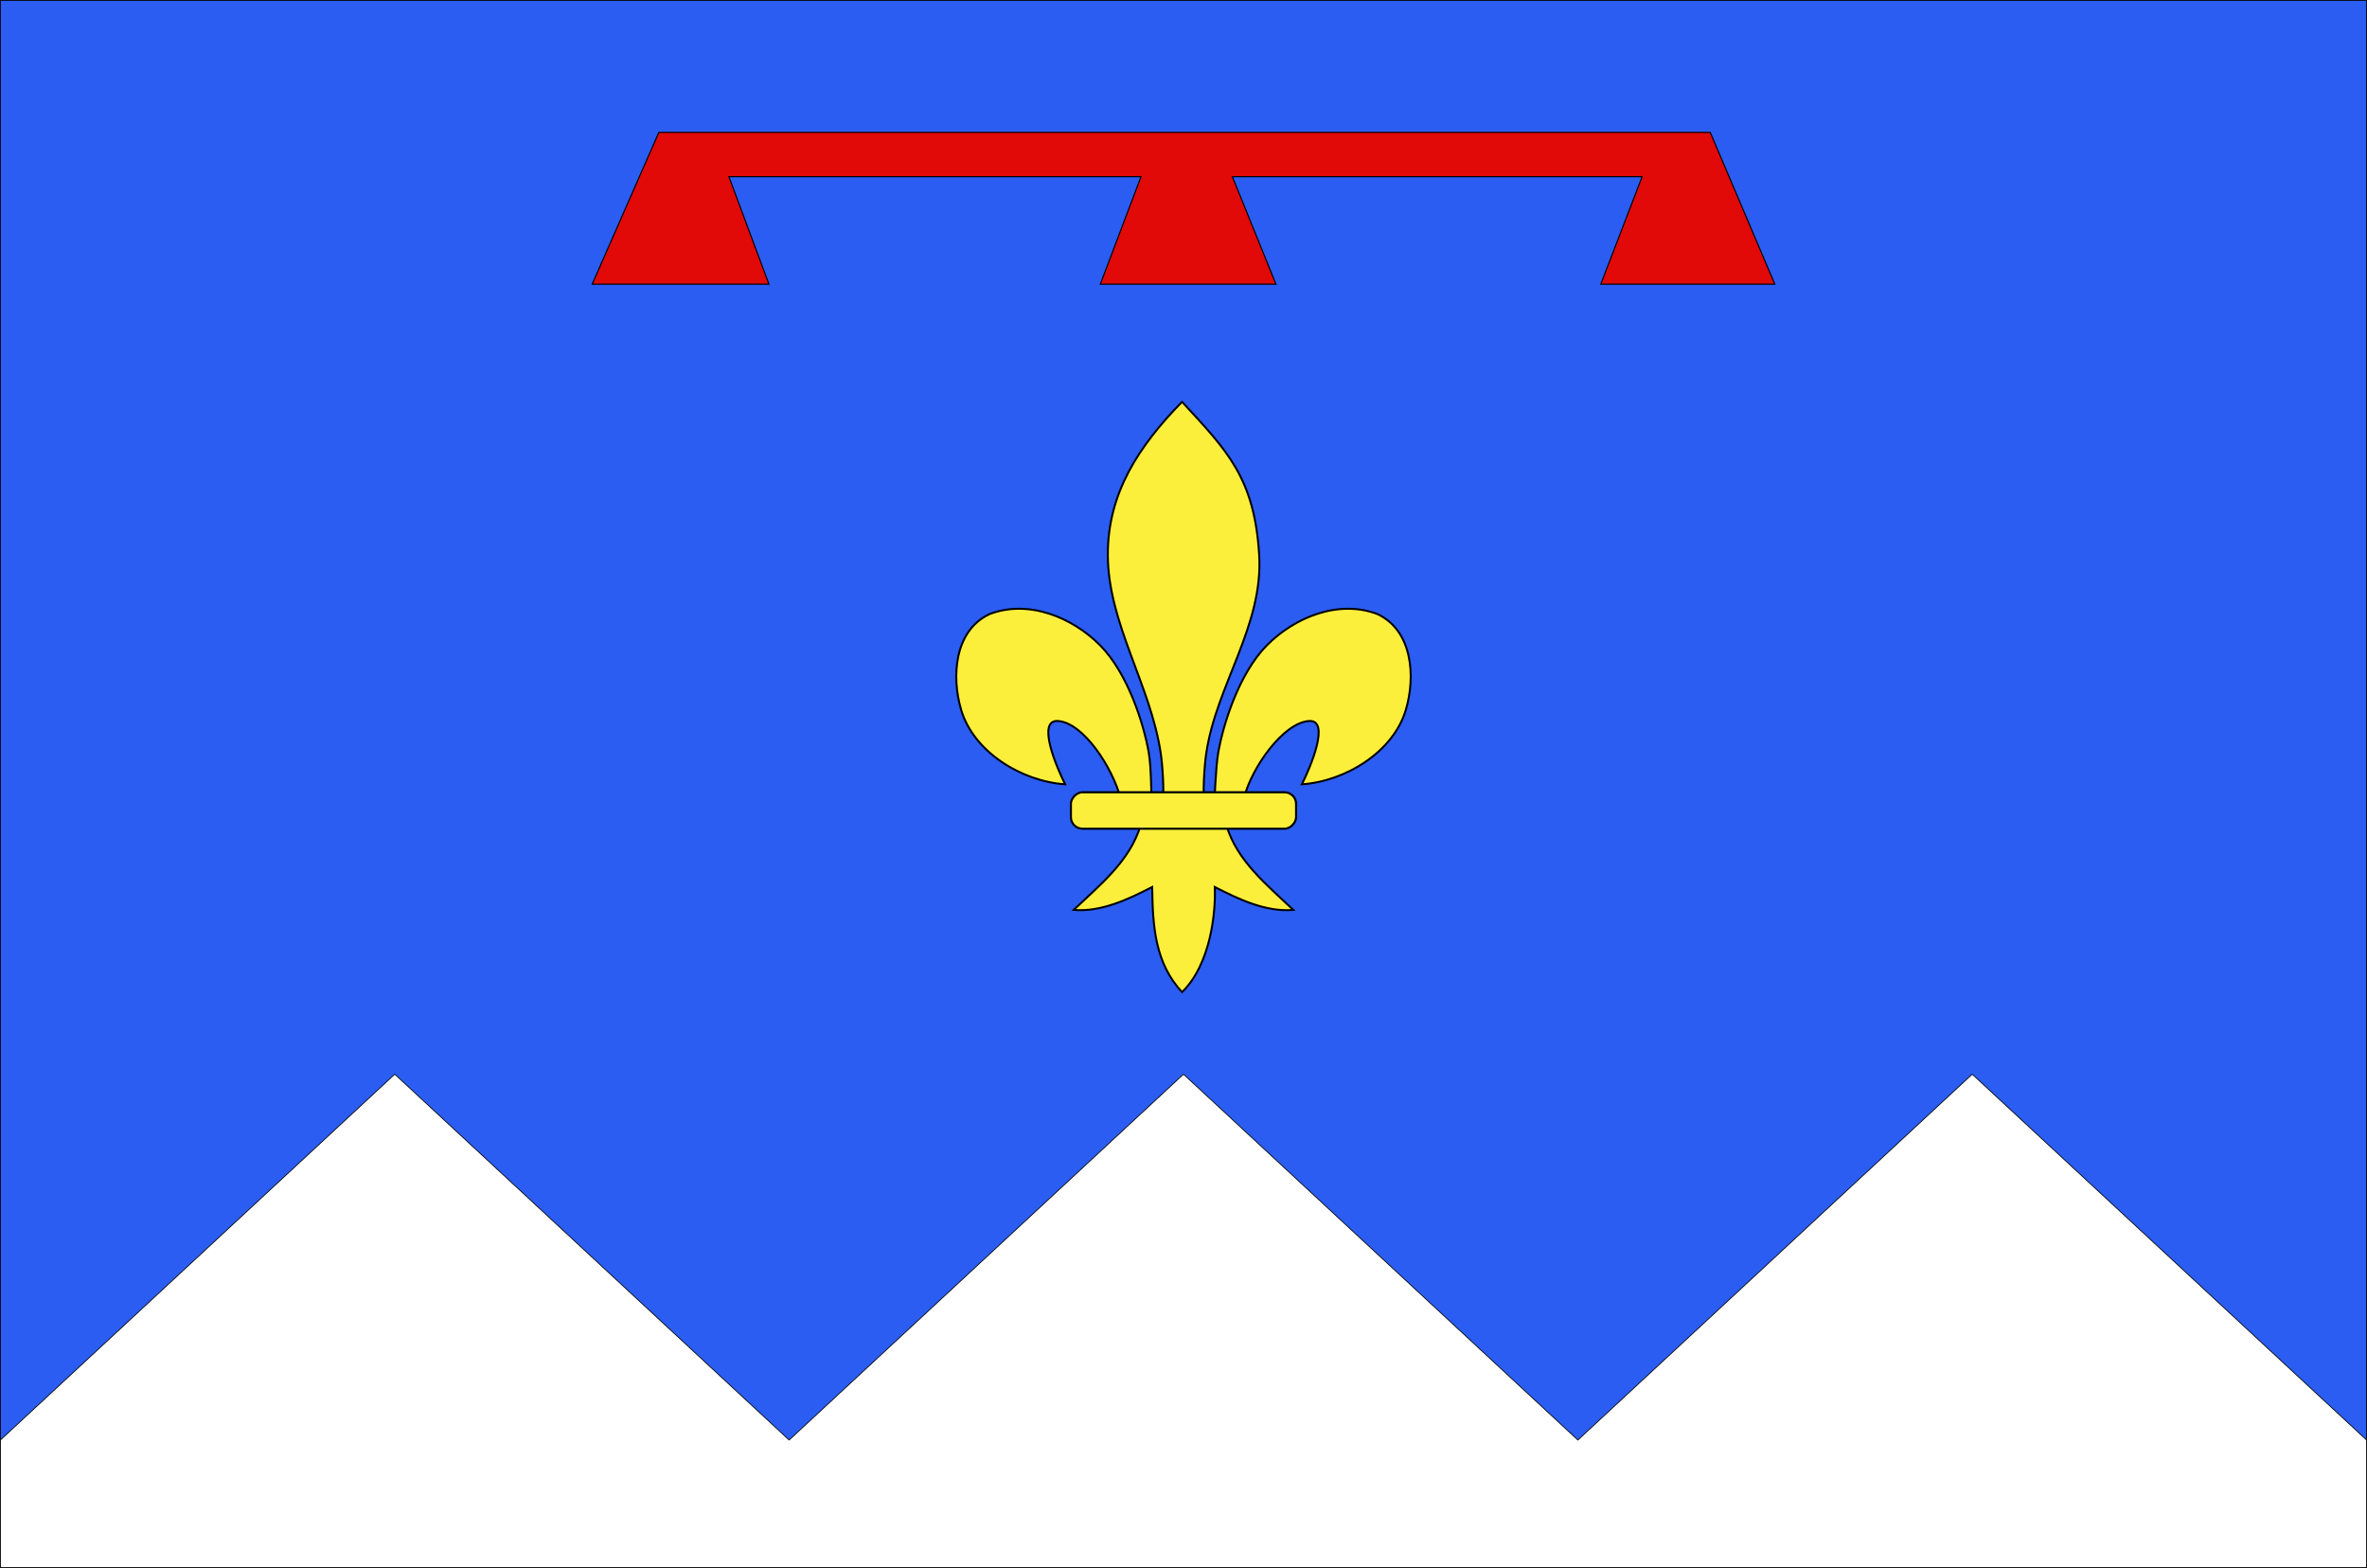 <?xml version="1.0" encoding="UTF-8" standalone="no"?>
<svg
   xmlns:dc="http://purl.org/dc/elements/1.1/"
   xmlns:cc="http://creativecommons.org/ns#"
   xmlns:rdf="http://www.w3.org/1999/02/22-rdf-syntax-ns#"
   xmlns:svg="http://www.w3.org/2000/svg"
   xmlns="http://www.w3.org/2000/svg"
   xmlns:sodipodi="http://sodipodi.sourceforge.net/DTD/sodipodi-0.dtd"
   xmlns:inkscape="http://www.inkscape.org/namespaces/inkscape"
   width="1203.588"
   height="797.192"
   id="svg2"
   sodipodi:version="0.32"
   inkscape:version="1.0.1 (c497b03c, 2020-09-10)"
   sodipodi:docname="Drapeau_fr_département_Alpes-de-Haute-Provence.svg"
   inkscape:output_extension="org.inkscape.output.svg.inkscape"
   version="1.0">
  <rect width="100%" height="100%" fill="#333333" stroke="none"/>
  <defs
     id="defs4" />
  <sodipodi:namedview
     id="base"
     pagecolor="#ffffff"
     bordercolor="#666666"
     borderopacity="1.0"
     inkscape:pageopacity="0.0"
     inkscape:pageshadow="2"
     inkscape:zoom="0.49497475"
     inkscape:cx="827.23839"
     inkscape:cy="310.88422"
     inkscape:document-units="px"
     inkscape:current-layer="layer1"
     inkscape:window-width="1920"
     inkscape:window-height="1080"
     inkscape:window-x="0"
     inkscape:window-y="0"
     showguides="true"
     inkscape:guide-bbox="true"
     inkscape:document-rotation="0"
     showgrid="false"
     inkscape:window-maximized="0">
    <sodipodi:guide
       orientation="vertical"
       position="-745.493"
       id="guide28349" />
  </sodipodi:namedview>
  <g
     inkscape:label="Calque 1"
     inkscape:groupmode="layer"
     id="layer1"
     transform="translate(1126.061,-137.478)"
     style="display:inline">
    <g
       transform="translate(-1022.336,584.653)"
       id="g22331"
       style="display:inline" />
    <path
       style="fill:none;fill-opacity:0.75;fill-rule:evenodd;stroke:none;stroke-width:3;stroke-linecap:butt;stroke-linejoin:miter;stroke-miterlimit:4;stroke-dasharray:none;stroke-opacity:1;display:inline"
       d="M 95.282,215.061 L 95.282,-235.966"
       id="path11207" />
    <rect
       transform="matrix(0,-1,1,0,0,0)"
       y="-44.954"
       x="557.121"
       height="0"
       width="1.523"
       id="rect12745"
       style="fill:#ffffff;fill-opacity:1;fill-rule:evenodd;stroke:none;stroke-width:1.523;stroke-linecap:round;stroke-linejoin:round;stroke-miterlimit:4;stroke-dasharray:none;stroke-dashoffset:0;stroke-opacity:1" />
    <path
       style="fill:#2b5df2;fill-opacity:1;stroke:#000000;stroke-width:0.4;stroke-miterlimit:4;stroke-dasharray:none;stroke-opacity:1"
       d="M -1125.856,137.678 L 77.322,137.678 L 77.322,934.47 L -1125.856,934.47 L -1125.856,137.678 z "
       id="path10799"
       sodipodi:nodetypes="ccccc" />
    <path
       style="fill:none;fill-rule:evenodd;stroke:#000000;stroke-width:0.983px;stroke-linecap:butt;stroke-linejoin:miter;stroke-opacity:1"
       d="M 212.193,1320.032 L 212.193,1320.032 z "
       id="path30950" />
    <g
       id="g50">
      <path
         sodipodi:nodetypes="csssssscscsscccccccsscscssssssc"
         id="path3415"
         d="m -525.005,341.8 c 23.191,25.067 36.827,38.892 39.21,77.787 2.205,35.995 -21.748,66.087 -26.911,100.902 -0.979,6.603 -1.82,20.082 -0.935,25.549 0.655,4.049 2.67,16.417 4.87,1.113 0.453,-3.147 0.777,-18.939 2.165,-26.957 2.528,-14.61 10.625,-40.301 24.672,-54.535 14.041,-14.227 36.291,-23.456 56.133,-16.014 17.978,8.295 19.678,31.722 14.562,48.852 -6.406,21.454 -30.889,36.303 -52.837,37.758 4.349,-8.601 14.759,-33.149 3.468,-32.175 -13.069,1.128 -28.701,23.363 -32.771,38.617 -1.533,5.744 -0.913,14.663 -9.12,14.295 5.411,18.284 20.686,30.383 34.069,43.145 -13.95,1.16 -27.751,-5.406 -39.923,-11.66 0.515,12.535 -1.919,39.017 -16.653,53.477 -13.676,-14.89 -14.921,-33.05 -15.177,-53.477 -12.172,6.254 -25.973,12.819 -39.923,11.66 13.382,-12.763 28.657,-24.862 34.069,-43.145 -8.206,0.368 -8.7,-7.994 -10.233,-13.738 -4.07,-15.253 -18.589,-38.045 -31.658,-39.173 -11.29,-0.974 -0.881,23.574 3.468,32.175 -21.949,-1.455 -46.431,-16.304 -52.837,-37.758 -5.115,-17.131 -3.416,-40.557 14.562,-48.852 19.842,-7.442 42.092,1.786 56.133,16.014 14.047,14.233 22.144,39.924 24.672,54.535 1.388,8.018 1.155,22.697 1.608,25.844 2.2,15.303 4.772,4.048 5.427,0 0.885,-5.467 0.044,-18.946 -0.935,-25.549 -5.163,-34.815 -26.849,-66.132 -26.911,-100.902 -0.055,-31.396 15.73,-55.285 37.734,-77.787 z"
         style="fill:#fcef3c;fill-opacity:1;fill-rule:evenodd;stroke:#000000;stroke-width:1;stroke-linecap:butt;stroke-linejoin:miter;stroke-miterlimit:4;stroke-dasharray:none;stroke-opacity:1" />
      <rect
         transform="scale(-1,1)"
         ry="5.904"
         y="540.315"
         x="467.013"
         height="18.523"
         width="114.507"
         id="rect3417"
         style="fill:#fcef3c;fill-opacity:1;fill-rule:evenodd;stroke:#000000;stroke-width:1.07;stroke-linejoin:round;stroke-miterlimit:4;stroke-dasharray:none;stroke-opacity:1"
         rx="5.904" />
    </g>
    <path
       style="fill:#e20909;fill-opacity:1;fill-rule:evenodd;stroke:#000000;stroke-width:0.582px;stroke-linecap:butt;stroke-linejoin:miter;stroke-opacity:1"
       d="M -824.937,281.964 C -819.397,281.964 -735.066,281.964 -735.066,281.964 L -755.435,227.301 L -545.868,227.301 L -566.559,281.964 L -477.262,281.964 L -499.421,227.301 L -291.056,227.301 L -312.083,281.964 L -223.597,281.964 L -256.431,204.786 L -791.04,204.786 L -824.937,281.964 z "
       id="path12492"
       sodipodi:nodetypes="ccccccccccccc" />
    <path
       sodipodi:nodetypes="cccccccccc"
       id="path12743"
       d="M -1125.856,869.678 L -925.326,683.678 L -724.797,869.678 L -524.267,683.678 L -323.737,869.678 L -123.208,683.678 L 77.322,869.678 L 77.322,934.47 L -1125.856,934.47 L -1125.856,869.678 z "
       style="fill:#ffffff;fill-opacity:1;stroke:#000000;stroke-width:0.4;stroke-miterlimit:4;stroke-dasharray:none;stroke-opacity:1" />
  </g>
  <g
     inkscape:groupmode="layer"
     id="layer2"
     transform="translate(-1.217,-1.264)">
    <path
       id="path3430"
       d="M 799.593,1303.665 L 799.593,1303.665 z "
       style="fill:none;fill-rule:evenodd;stroke:#000000;stroke-width:0.983px;stroke-linecap:butt;stroke-linejoin:miter;stroke-opacity:1" />
  </g>
</svg>
